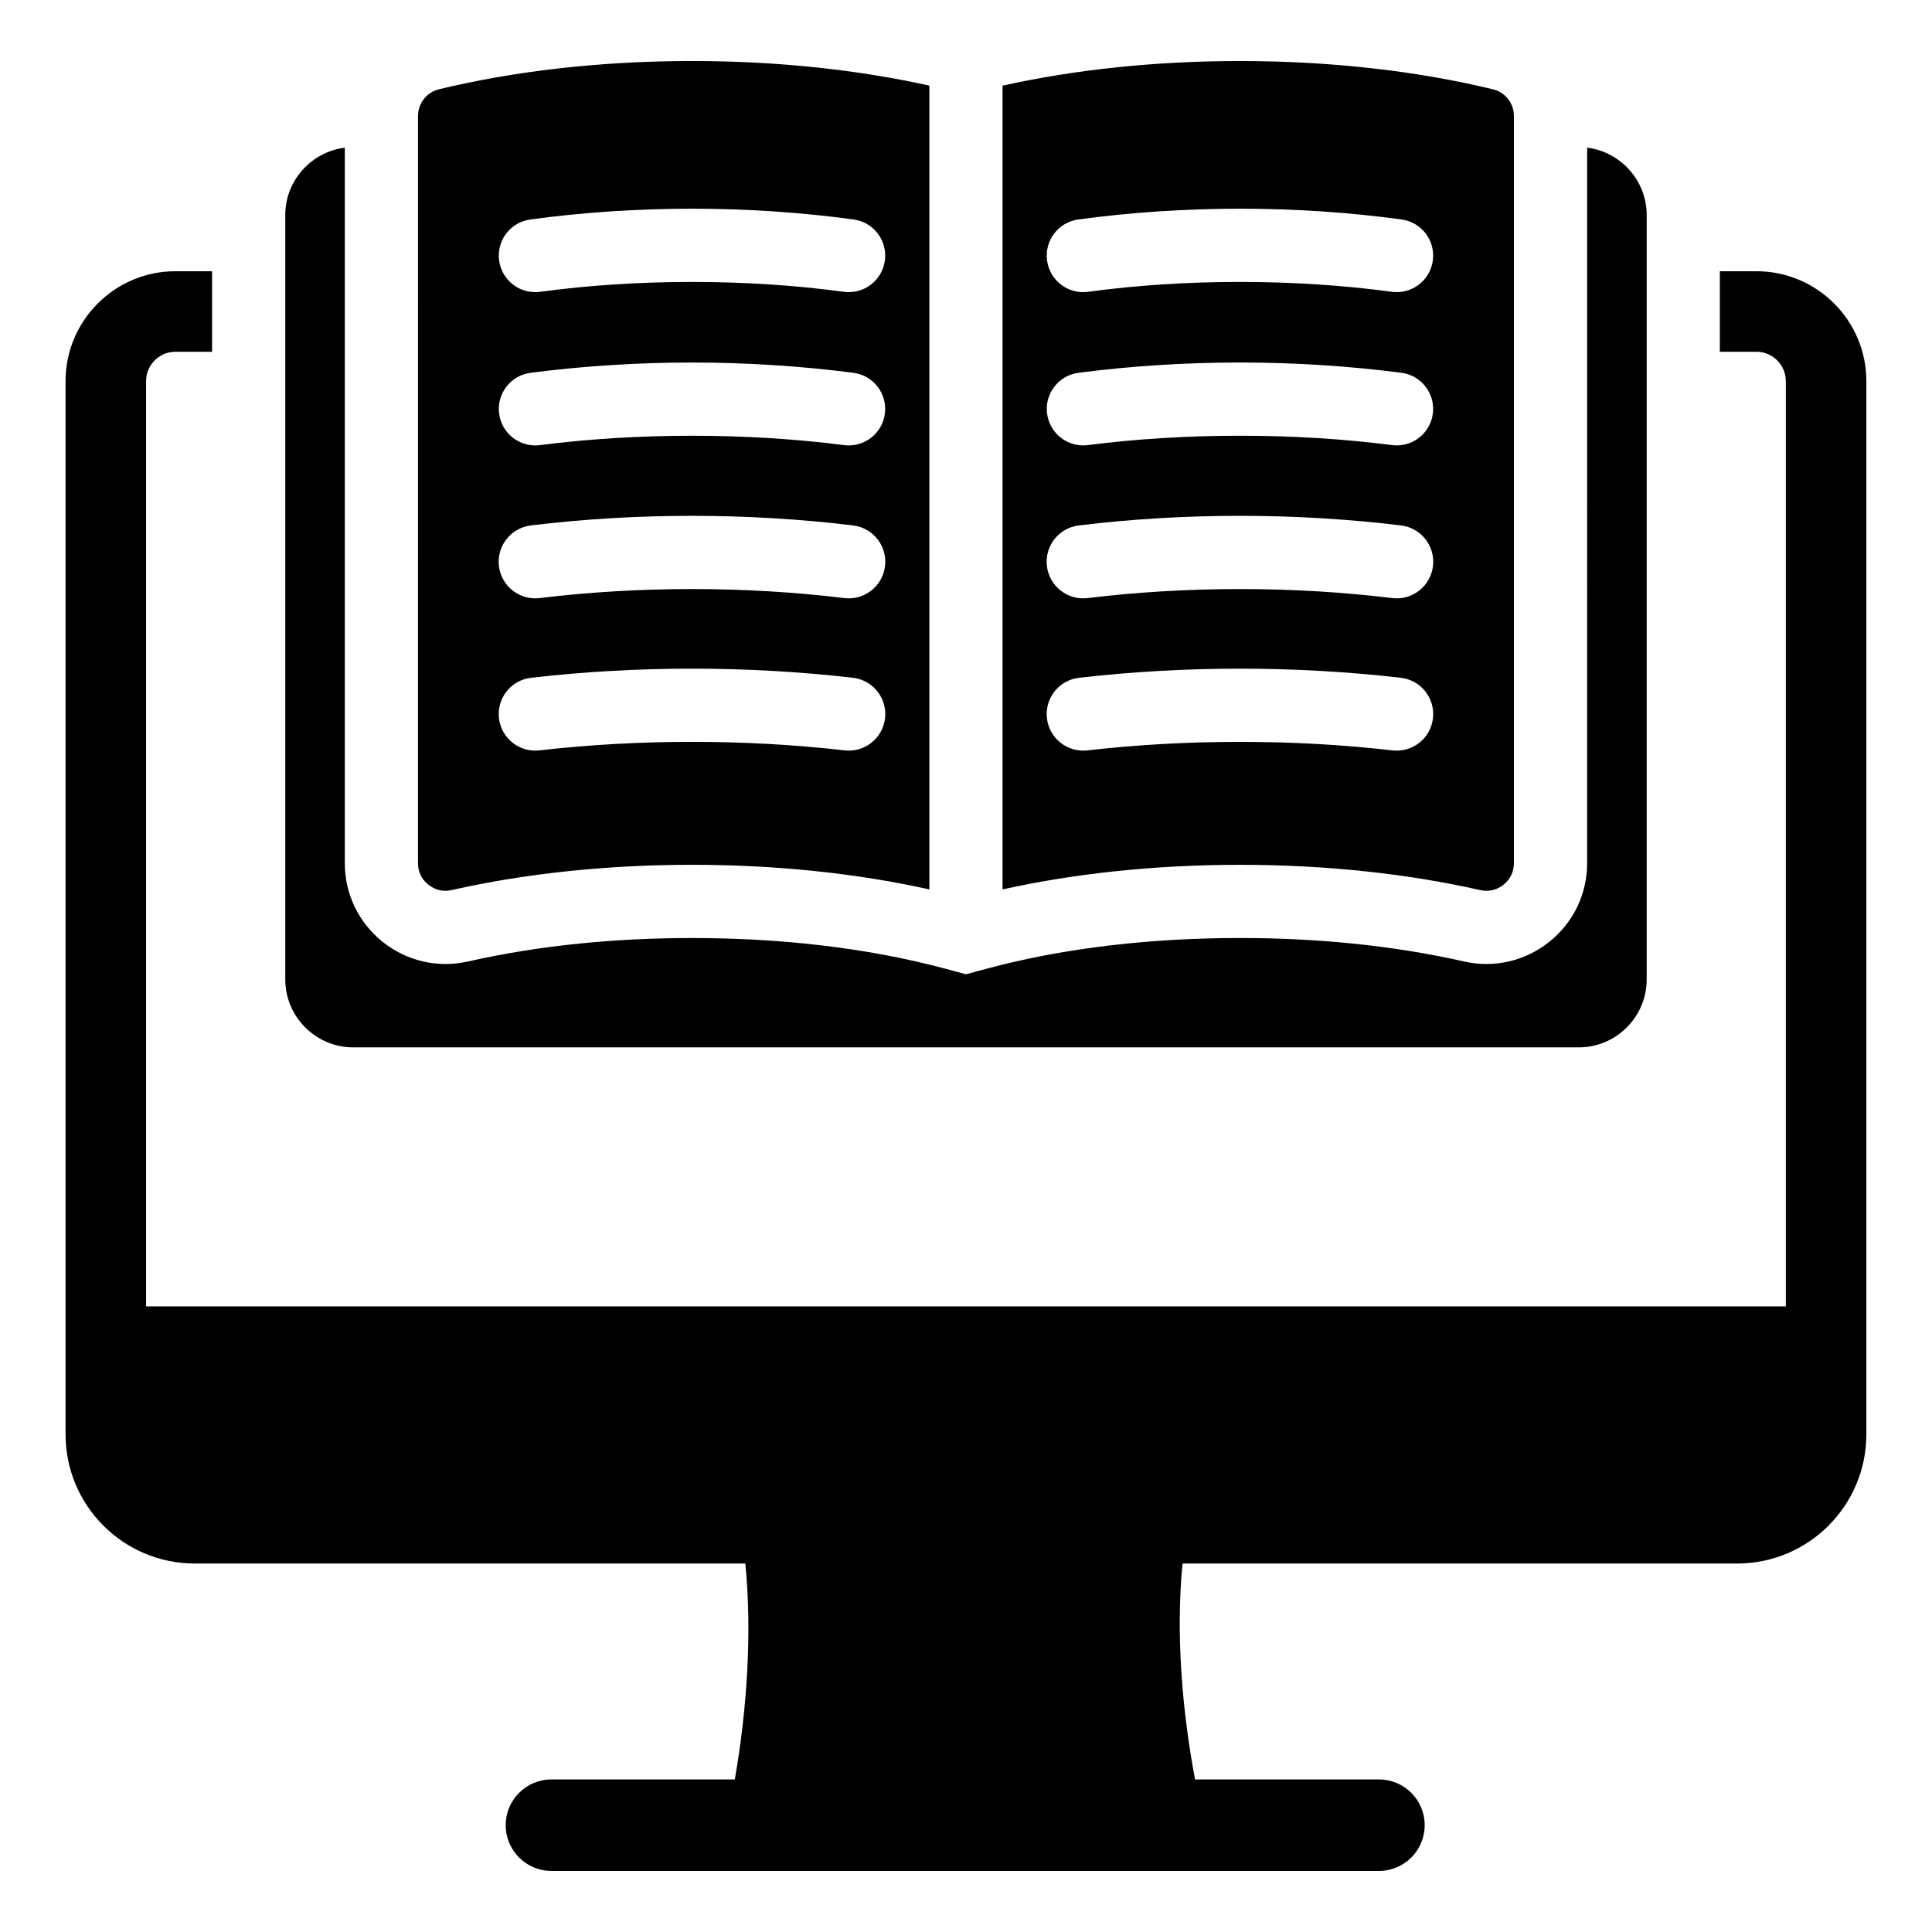 <?xml version="1.0" encoding="UTF-8"?>
<!-- Uploaded to: SVG Repo, www.svgrepo.com, Generator: SVG Repo Mixer Tools -->
<svg fill="#000000" width="800px" height="800px" version="1.1" viewBox="144 144 512 512" xmlns="http://www.w3.org/2000/svg">
 <path d="m341.52 558.35c1.816 18.191 0.453 38.715-2.793 57.223h-48.59c-6.695 0-12.121 5.426-12.121 12.121 0 6.695 5.426 12.121 12.121 12.121h219.3c6.695 0 12.121-5.426 12.121-12.121 0-6.695-5.426-12.121-12.121-12.121h-48.734c-3.496-18.508-5.113-39.035-3.316-57.223h146.96c18.926 0 34.258-15.34 34.258-34.258v-279.11c0-16.027-13.074-29.102-29.102-29.102h-9.723v21.34h9.723c4.25 0 7.762 3.512 7.762 7.762v245.22h-434.55v-245.22c0-4.25 3.512-7.762 7.762-7.762h9.727v-21.34h-9.727c-16.027 0-29.102 13.074-29.102 29.102v279.11c0 18.926 15.34 34.258 34.258 34.258zm223.09-375.22c8.863 1.098 15.781 8.707 15.781 17.848v202.6c0 9.891-8.094 17.984-17.984 17.984h-324.82c-9.891 0-17.984-8.094-17.984-17.984l-0.004-202.59c0-9.148 6.918-16.75 15.781-17.848v189.59c0 8.203 3.637 15.766 10.043 20.883 6.387 5.102 14.617 6.996 22.586 5.191 19.324-4.371 39.586-6.219 59.375-6.219 22.418 0 45.852 2.367 67.535 8.238l5.078 1.371 5.07-1.375c21.68-5.871 45.117-8.238 67.535-8.238 19.789 0 40.055 1.848 59.375 6.219 7.973 1.805 16.199-0.09 22.586-5.191 6.406-5.121 10.043-12.684 10.043-20.887zm-309.83-8.359c0-3.426 2.277-6.32 5.606-7.125 19.613-4.75 42.52-7.477 67-7.477 22.797 0 44.23 2.367 62.906 6.527v213.01c-18.676-4.16-40.109-6.527-62.906-6.527-23.102 0-44.809 2.43-63.66 6.695-2.25 0.508-4.394 0.016-6.199-1.422-1.801-1.438-2.754-3.422-2.754-5.731l0.004-197.95zm154.91 204.93v-213c18.676-4.16 40.109-6.527 62.906-6.527 24.48 0 47.391 2.731 67 7.477 3.332 0.809 5.606 3.699 5.606 7.125v197.95c0 2.305-0.957 4.289-2.754 5.731-1.801 1.438-3.945 1.93-6.199 1.422-18.852-4.266-40.559-6.695-63.66-6.695-22.781 0-44.219 2.367-62.898 6.523zm-39.484-177.54c5.297 0.715 9.012 5.578 8.297 10.875-0.715 5.297-5.578 9.012-10.875 8.297-12.809-1.746-26.461-2.617-40.242-2.617s-27.438 0.871-40.242 2.617c-5.297 0.715-10.164-3-10.875-8.297-0.707-5.297 3-10.164 8.297-10.875 13.918-1.898 28.438-2.852 42.82-2.852s28.902 0.953 42.82 2.852zm62.152 19.172c-5.297 0.715-10.164-3-10.875-8.297-0.715-5.297 3-10.164 8.297-10.875 13.918-1.898 28.438-2.852 42.82-2.852 14.379 0 28.902 0.949 42.82 2.852 5.297 0.715 9.012 5.578 8.297 10.875-0.715 5.297-5.578 9.012-10.875 8.297-12.809-1.746-26.461-2.617-40.242-2.617-13.781-0.004-27.434 0.867-40.242 2.617zm-0.074 40.629c-5.297 0.672-10.129-3.082-10.801-8.375-0.672-5.297 3.082-10.129 8.375-10.801 14.012-1.812 28.469-2.719 42.746-2.719 14.27 0 28.734 0.906 42.746 2.719 5.297 0.672 9.043 5.504 8.375 10.801-0.672 5.297-5.504 9.043-10.801 8.375-12.844-1.66-26.488-2.488-40.32-2.488-13.84 0-27.484 0.832-40.32 2.488zm-0.043 40.535c-5.316 0.652-10.148-3.133-10.801-8.449-0.652-5.316 3.133-10.148 8.449-10.801 13.902-1.699 28.316-2.547 42.707-2.547 14.387 0 28.805 0.852 42.707 2.547 5.316 0.652 9.102 5.484 8.449 10.801-0.652 5.316-5.484 9.102-10.801 8.449-13.074-1.594-26.703-2.394-40.355-2.394-13.652 0.004-27.281 0.801-40.355 2.394zm-0.07 40.367c-5.316 0.609-10.117-3.211-10.723-8.523-0.609-5.316 3.211-10.117 8.523-10.723 13.984-1.609 28.352-2.414 42.629-2.414 14.281 0 28.645 0.805 42.629 2.414 5.316 0.609 9.133 5.406 8.523 10.723-0.609 5.316-5.406 9.133-10.723 8.523-13.109-1.512-26.734-2.262-40.43-2.262-13.699 0-27.32 0.75-40.43 2.262zm-62.152-19.25c5.316 0.609 9.133 5.406 8.527 10.723-0.609 5.316-5.406 9.133-10.723 8.523-13.109-1.512-26.734-2.262-40.43-2.262-13.703 0-27.328 0.754-40.438 2.262-5.316 0.609-10.117-3.211-10.723-8.523-0.609-5.316 3.211-10.117 8.523-10.723 13.984-1.609 28.352-2.414 42.629-2.414 14.281 0 28.645 0.805 42.633 2.414zm0.07-40.367c5.316 0.652 9.102 5.484 8.449 10.801-0.652 5.316-5.484 9.102-10.801 8.449-13.074-1.594-26.703-2.394-40.355-2.394-13.66 0-27.285 0.797-40.355 2.394-5.316 0.652-10.148-3.133-10.801-8.449-0.652-5.316 3.133-10.148 8.449-10.801 13.902-1.699 28.316-2.547 42.707-2.547 14.391 0.004 28.812 0.852 42.707 2.547zm0.043-40.457c5.297 0.672 9.043 5.504 8.375 10.801-0.672 5.297-5.504 9.043-10.801 8.375-12.844-1.66-26.488-2.488-40.32-2.488s-27.48 0.828-40.32 2.488c-5.297 0.672-10.129-3.082-10.801-8.375-0.672-5.297 3.082-10.129 8.375-10.801 14.012-1.812 28.469-2.719 42.746-2.719 14.27 0 28.734 0.91 42.746 2.719z" fill-rule="evenodd"/>
</svg>
